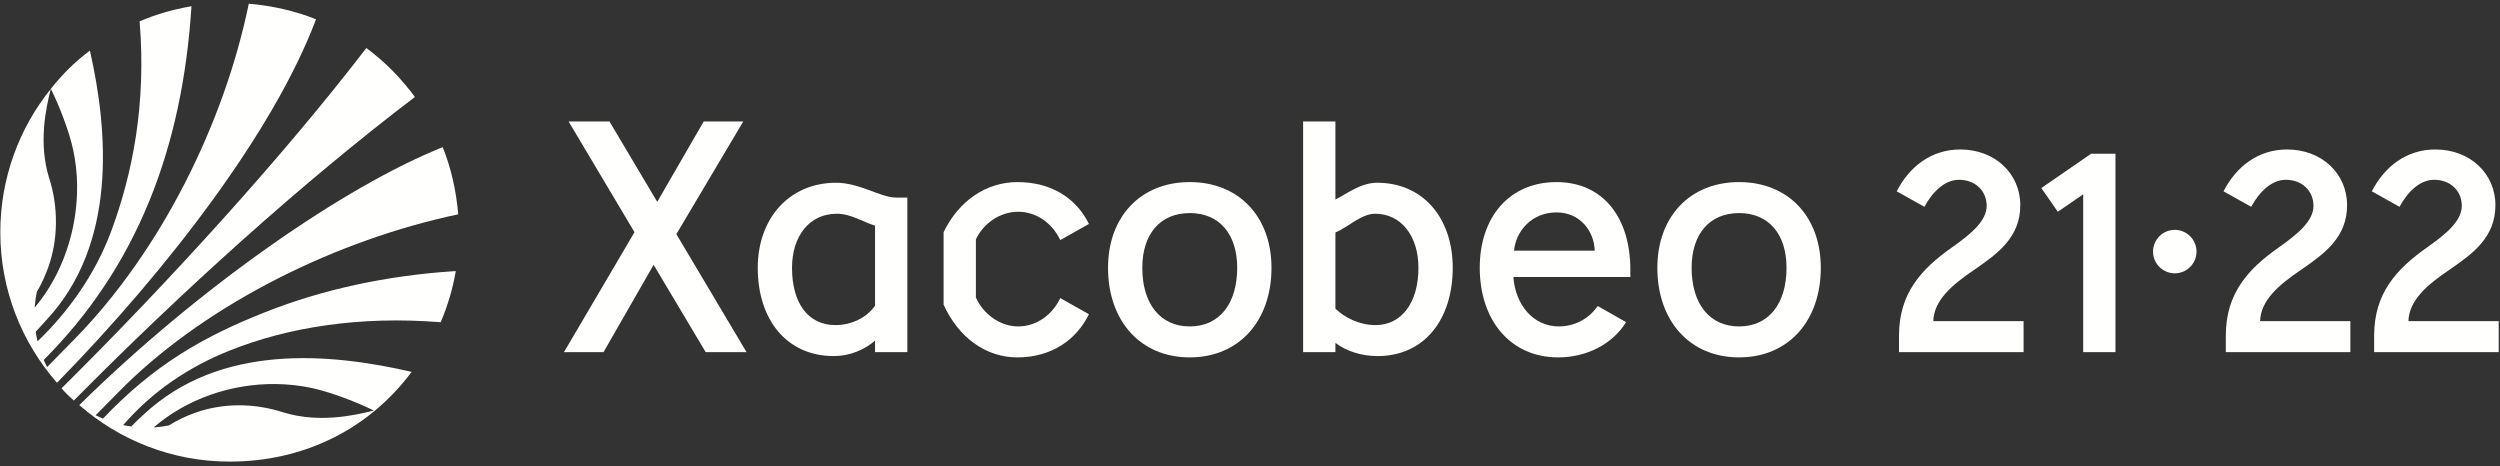 <svg width="177" height="33" viewBox="0 0 177 33" fill="none" xmlns="http://www.w3.org/2000/svg">
    <rect x="0" y="0" width="177" height="33" fill="#333333" stroke="none"/>
    <path fill-rule="evenodd" clip-rule="evenodd"
          d="M29.375 6.867C28.409 5.547 27.252 4.374 25.938 3.399C20.145 10.952 11.982 19.939 4.357 27.493C4.634 27.812 4.915 28.081 5.225 28.361C12.784 20.711 21.457 12.876 29.375 6.867Z"
          fill="#FFFFFE"/>
    <path fill-rule="evenodd" clip-rule="evenodd"
          d="M19.527 27.189C20.365 27.199 21.209 27.289 22.044 27.464C23.423 27.755 25.359 28.512 26.462 29.067C24.967 29.449 22.52 29.948 20.068 29.199C17.976 28.518 15.752 28.528 13.806 29.229C13.157 29.463 12.534 29.755 11.967 30.116C11.967 30.116 11.673 30.18 11.348 30.219C11.083 30.25 10.881 30.26 10.881 30.26C13.221 28.24 16.366 27.154 19.527 27.189ZM32.44 15.175C32.306 13.521 31.936 11.896 31.344 10.418C24.405 13.192 14.107 20.322 5.614 28.681C8.466 31.166 12.184 32.682 16.264 32.682C21.605 32.682 26.184 30.306 29.143 26.328C23.403 25.006 15.588 24.26 10.142 29.375C10.142 29.375 9.787 29.682 9.295 30.197C9.295 30.197 9.137 30.176 8.995 30.15C8.852 30.123 8.721 30.096 8.721 30.096C10.796 27.697 13.376 25.971 16.264 24.818C20.361 23.183 25.41 22.352 31.2 22.813C31.69 21.666 32.055 20.453 32.27 19.188C27.326 19.511 22.797 20.5 18.686 22.136C14.436 23.827 10.927 25.802 7.289 29.641C7.117 29.562 6.922 29.476 6.771 29.401L8.862 27.286C14.884 21.402 23.921 16.967 32.44 15.175Z"
          fill="#FFFFFE"/>
    <path fill-rule="evenodd" clip-rule="evenodd"
          d="M17.614 0.264C15.864 8.782 11.357 17.787 5.345 23.939L3.337 25.987C3.246 25.828 3.162 25.642 3.096 25.482C9.694 18.889 12.918 10.492 13.556 0.441C12.209 0.678 11.082 1.005 9.885 1.509C10.364 7.337 9.403 12.276 7.847 16.439C6.737 19.407 4.836 22.086 2.657 24.167C2.657 24.167 2.611 23.979 2.574 23.778C2.554 23.663 2.526 23.488 2.526 23.488C2.883 23.11 3.292 22.648 3.292 22.648C8.296 17.288 7.666 9.324 6.367 3.582C5.262 4.406 4.462 5.214 3.6 6.287C4.149 7.374 4.9 9.278 5.187 10.635C5.361 11.457 5.451 12.288 5.46 13.114C5.497 16.218 4.441 19.433 2.457 21.774C2.457 21.774 2.478 21.468 2.521 21.171C2.556 20.927 2.612 20.655 2.612 20.655C2.937 20.113 3.201 19.523 3.422 18.91C4.114 16.993 4.147 14.643 3.472 12.583C2.731 10.172 3.22 7.765 3.597 6.291C1.364 9.071 0.022 12.599 0.022 16.443C0.022 20.527 1.542 24.247 4.033 27.101C11.95 19.017 19.413 9.228 22.375 1.366C20.9 0.773 19.266 0.401 17.614 0.264Z"
          fill="#FFFFFE"/>
    <path fill-rule="evenodd" clip-rule="evenodd"
          d="M49.962 24.93L46.276 18.748L42.73 24.93H39.93L44.923 16.439L40.257 8.6H43.15L46.533 14.292L49.822 8.6H52.622L47.886 16.578L52.855 24.93H49.962Z"
          fill="#FFFFFE"/>
    <path fill-rule="evenodd" clip-rule="evenodd"
          d="M56.075 18.958C56.075 21.477 57.218 23.017 59.154 23.017C60.298 23.017 61.371 22.481 61.954 21.641V15.972C61.184 15.762 60.274 15.132 59.248 15.132C57.265 15.132 56.075 16.765 56.075 18.958ZM64.24 13.989V24.93H61.954V24.114C61.208 24.767 60.157 25.21 59.038 25.21C55.702 25.21 53.649 22.644 53.649 18.958C53.649 15.505 55.842 12.939 59.201 12.939C60.858 12.939 62.351 13.989 63.447 13.989H64.24Z"
          fill="#FFFFFE"/>
    <path fill-rule="evenodd" clip-rule="evenodd"
          d="M69.093 16.952V21.058C69.606 22.224 70.796 23.111 72.079 23.111C73.433 23.111 74.529 22.247 75.066 21.104L77.096 22.247C76.209 24.068 74.436 25.303 72.033 25.303C69.817 25.303 67.88 23.927 66.807 21.571V16.439C67.88 14.222 69.817 12.892 72.033 12.892C74.436 12.892 76.209 14.036 77.096 15.855L75.066 16.998C74.529 15.855 73.433 14.992 72.079 14.992C70.796 14.992 69.606 15.832 69.093 16.952Z"
          fill="#FFFFFE"/>
    <path fill-rule="evenodd" clip-rule="evenodd"
          d="M84.235 15.085C82.135 15.085 80.875 16.578 80.875 18.958C80.875 21.501 82.135 23.111 84.235 23.111C86.335 23.111 87.594 21.501 87.594 18.958C87.594 16.578 86.335 15.085 84.235 15.085ZM90.021 18.958C90.021 22.714 87.734 25.303 84.235 25.303C80.735 25.303 78.449 22.714 78.449 18.958C78.449 15.365 80.735 12.892 84.235 12.892C87.734 12.892 90.021 15.365 90.021 18.958Z"
          fill="#FFFFFE"/>
    <path fill-rule="evenodd" clip-rule="evenodd"
          d="M97.37 15.132C96.39 15.132 95.504 16.042 94.547 16.462V21.851C95.2 22.481 96.227 23.017 97.393 23.017C99.19 23.017 100.426 21.477 100.426 18.958C100.426 16.672 99.167 15.132 97.37 15.132ZM97.51 12.939C100.753 12.939 102.853 15.435 102.853 18.958C102.853 22.644 100.823 25.21 97.534 25.21C96.39 25.21 95.317 24.86 94.547 24.277V24.93H92.261V8.6H94.547V14.129C95.41 13.686 96.344 12.939 97.51 12.939Z"
          fill="#FFFFFE"/>
    <path fill-rule="evenodd" clip-rule="evenodd"
          d="M112.908 17.745C112.862 16.345 111.858 15.038 110.202 15.038C108.452 15.038 107.333 16.345 107.192 17.745H112.908ZM104.766 18.958C104.766 15.365 106.865 12.892 110.202 12.892C113.468 12.892 115.428 15.365 115.428 19.098V19.611H107.146C107.286 21.571 108.546 23.111 110.365 23.111C111.508 23.111 112.512 22.551 113.118 21.665L115.124 22.807C114.168 24.37 112.325 25.303 110.319 25.303C106.913 25.303 104.766 22.644 104.766 18.958Z"
          fill="#FFFFFE"/>
    <path fill-rule="evenodd" clip-rule="evenodd"
          d="M123.127 15.085C121.027 15.085 119.767 16.578 119.767 18.958C119.767 21.501 121.027 23.111 123.127 23.111C125.227 23.111 126.486 21.501 126.486 18.958C126.486 16.578 125.227 15.085 123.127 15.085ZM128.913 18.958C128.913 22.714 126.627 25.303 123.127 25.303C119.628 25.303 117.341 22.714 117.341 18.958C117.341 15.365 119.628 12.892 123.127 12.892C126.627 12.892 128.913 15.365 128.913 18.958Z"
          fill="#FFFFFE"/>
    <path fill-rule="evenodd" clip-rule="evenodd"
          d="M136.876 22.737H143.269V24.93H134.45V23.764C134.45 20.778 136.013 19.052 138.206 17.512C139.559 16.555 140.656 15.645 140.656 14.572C140.656 13.522 139.863 12.729 138.696 12.729C137.693 12.729 136.83 13.569 136.246 14.642L134.286 13.545C135.173 11.819 136.713 10.583 138.789 10.583C141.239 10.583 143.036 12.286 143.036 14.525C143.036 16.788 141.472 17.932 139.816 19.075C138.183 20.172 136.923 21.268 136.876 22.737Z"
          fill="#FFFFFE"/>
    <path fill-rule="evenodd" clip-rule="evenodd"
          d="M160.014 22.737H166.406V24.93H157.588V23.764C157.588 20.778 159.151 19.052 161.344 17.512C162.697 16.555 163.794 15.645 163.794 14.572C163.794 13.522 163 12.729 161.834 12.729C160.831 12.729 159.967 13.569 159.384 14.642L157.425 13.545C158.311 11.819 159.851 10.583 161.927 10.583C164.377 10.583 166.173 12.286 166.173 14.525C166.173 16.788 164.61 17.932 162.954 19.075C161.321 20.172 160.061 21.268 160.014 22.737Z"
          fill="#FFFFFE"/>
    <path fill-rule="evenodd" clip-rule="evenodd"
          d="M170.515 22.737H176.908V24.93H168.089V23.764C168.089 20.778 169.652 19.052 171.845 17.512C173.198 16.555 174.295 15.645 174.295 14.572C174.295 13.522 173.502 12.729 172.335 12.729C171.332 12.729 170.469 13.569 169.886 14.642L167.926 13.545C168.812 11.819 170.352 10.583 172.428 10.583C174.878 10.583 176.675 12.286 176.675 14.525C176.675 16.788 175.111 17.932 173.455 19.075C171.822 20.172 170.562 21.268 170.515 22.737Z"
          fill="#FFFFFE"/>
    <path fill-rule="evenodd" clip-rule="evenodd"
          d="M149.775 10.886V24.93H147.49V13.755L145.693 14.992L144.526 13.312L148.049 10.886H149.775Z"
          fill="#FFFFFE"/>
    <path fill-rule="evenodd" clip-rule="evenodd"
          d="M155.513 17.813C155.513 18.662 154.824 19.351 153.974 19.351C153.125 19.351 152.436 18.662 152.436 17.813C152.436 16.963 153.125 16.274 153.974 16.274C154.824 16.274 155.513 16.963 155.513 17.813Z"
          fill="#FFFFFE"/>
</svg>
